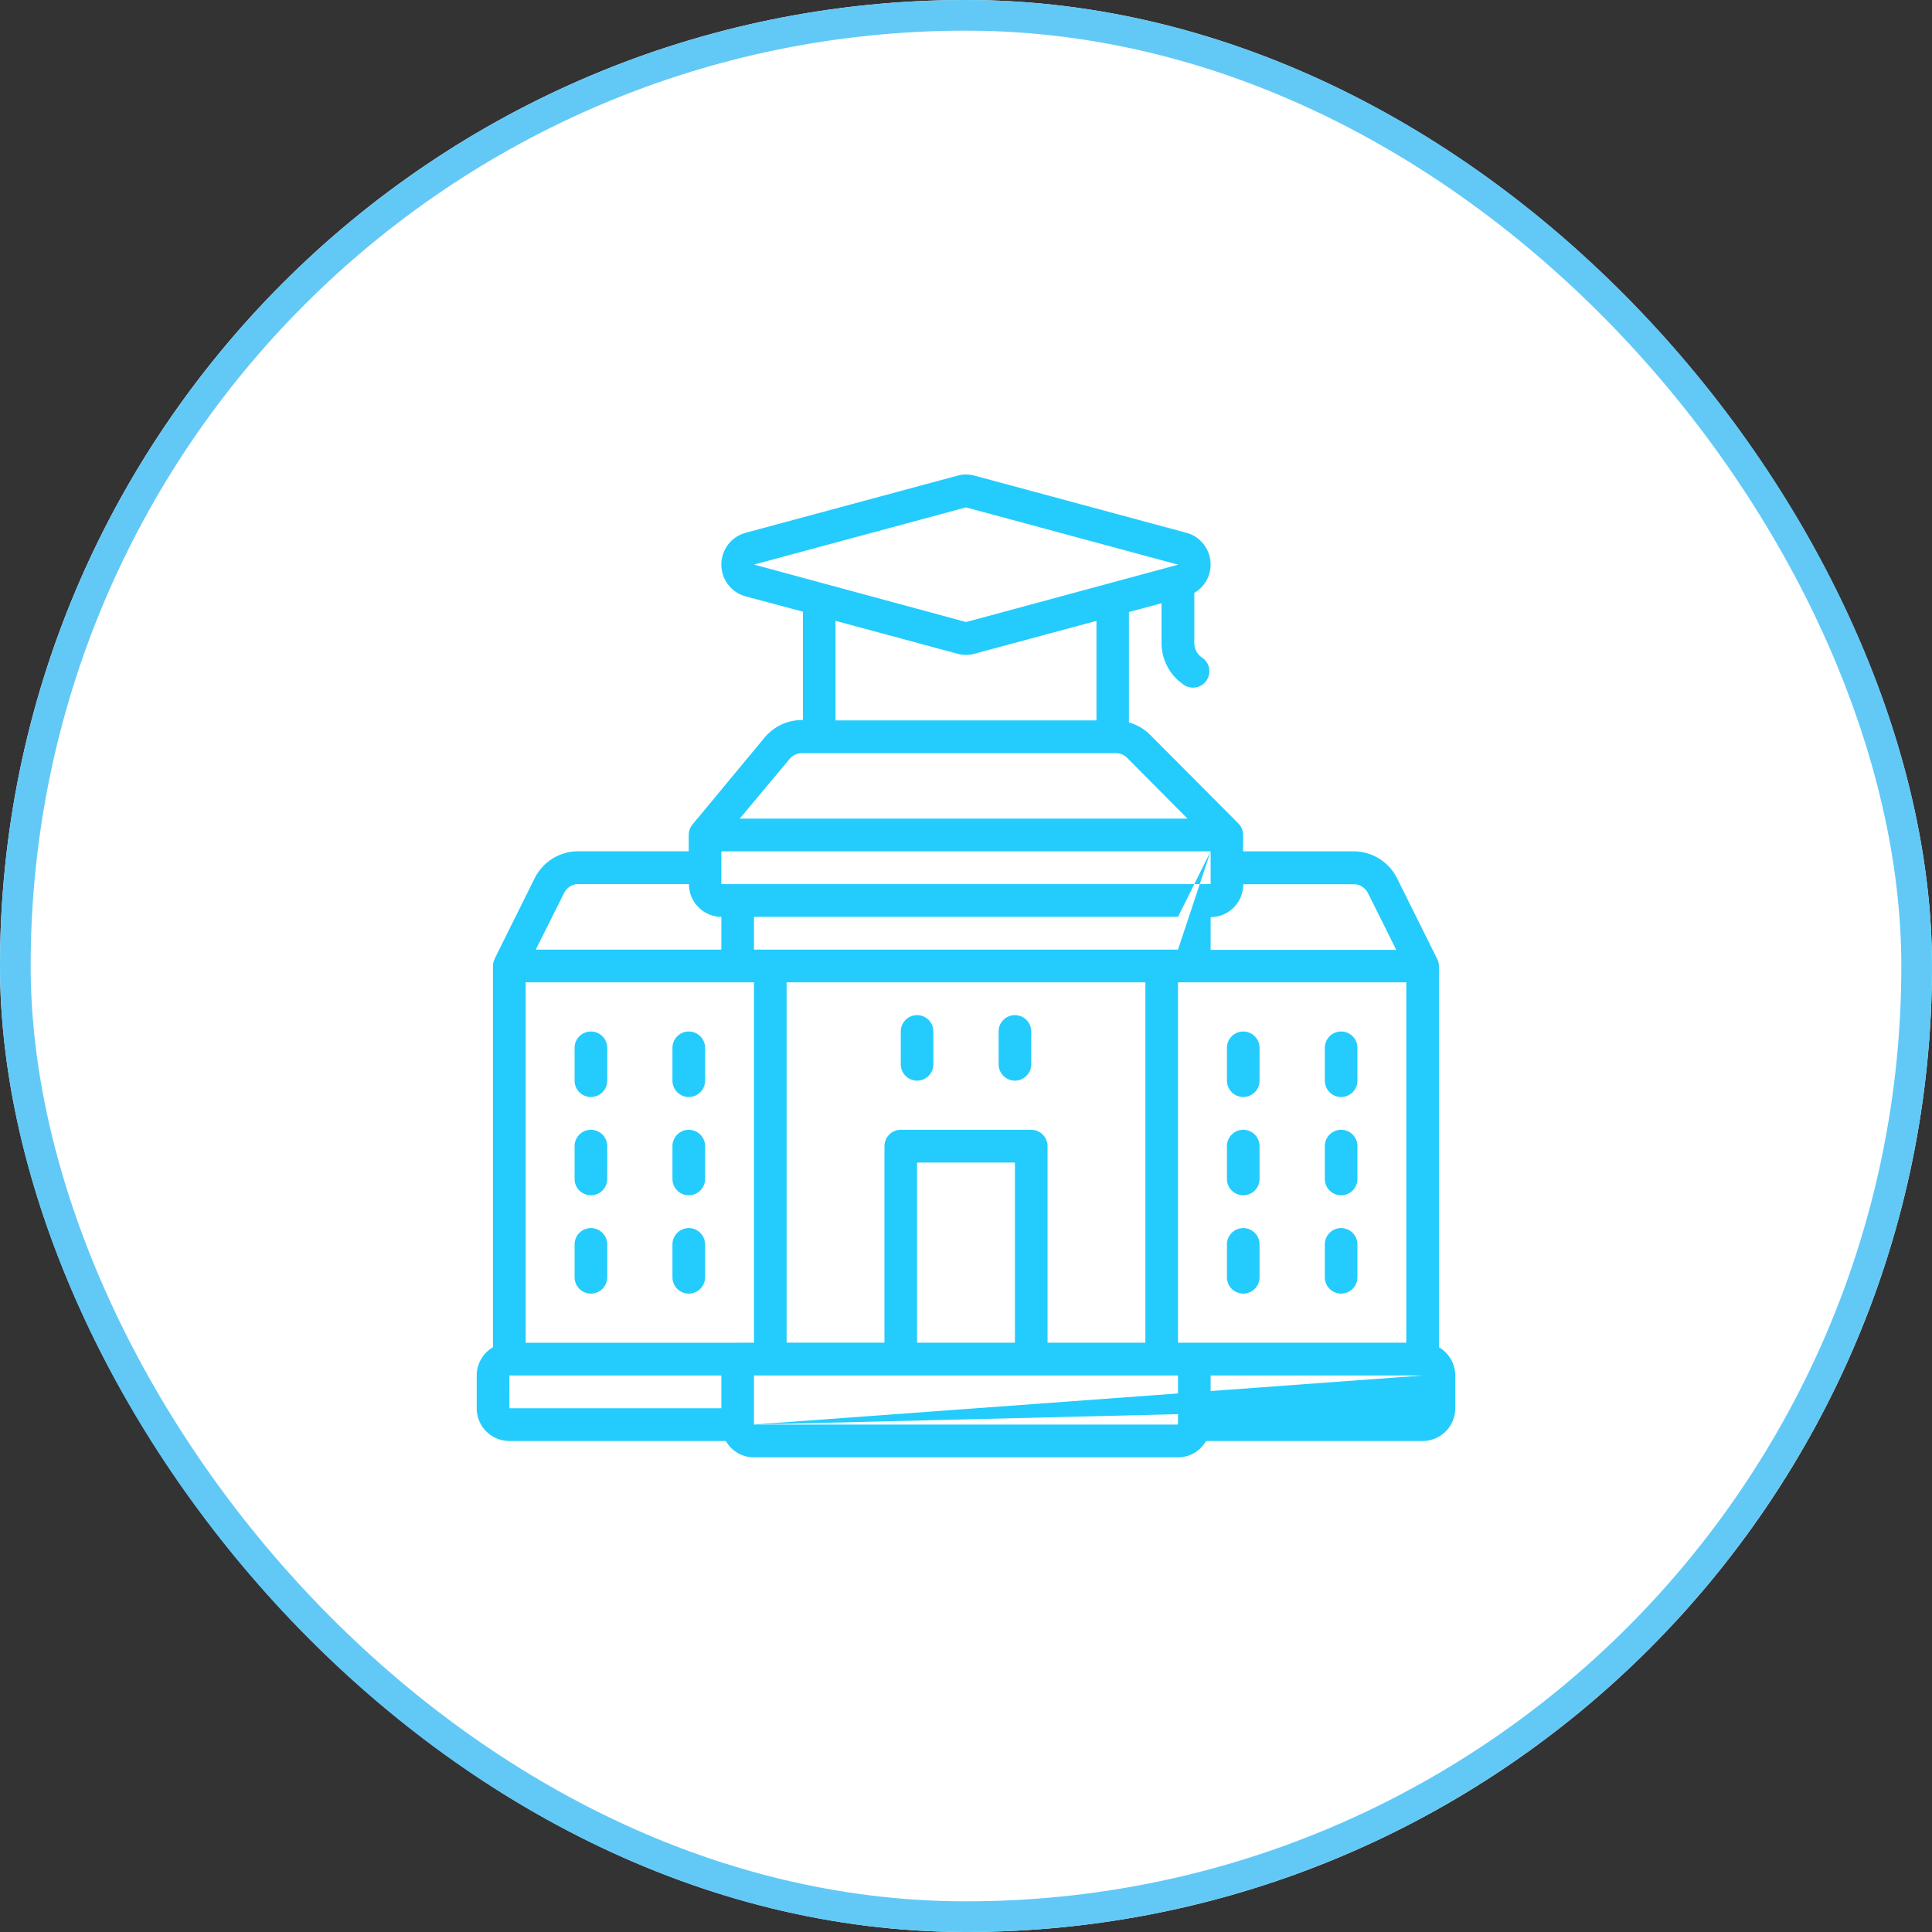 <svg xmlns="http://www.w3.org/2000/svg" xmlns:xlink="http://www.w3.org/1999/xlink" width="63" height="63" viewBox="0 0 63 63">
  <rect x="0" y="0" width="63" height="63" fill="#333333" stroke="none"/>
  <defs>
    <style>
      .cls-1 {
        fill: #23ccfc;
      }

      .cls-2 {
        fill: #fff;
        stroke: #62c9f7;
      }

      .cls-3 {
        clip-path: url(#clip-path);
      }

      .cls-4 {
        stroke: none;
      }

      .cls-5 {
        fill: none;
      }
    </style>
    <clipPath id="clip-path">
      <path id="Trazado_13079" data-name="Trazado 13079" class="cls-1" d="M0,0H31.908V-32.046H0Z"/>
    </clipPath>
  </defs>
  <g id="Grupo_24826" data-name="Grupo 24826" transform="translate(-461 -3370)">
    <g id="Rectángulo_3788" data-name="Rectángulo 3788" class="cls-2" transform="translate(461 3370)">
      <rect class="cls-4" width="63" height="63" rx="31.5"/>
      <rect class="cls-5" x="0.5" y="0.5" width="62" height="62" rx="31"/>
    </g>
    <g id="Grupo_24793" data-name="Grupo 24793" transform="translate(476.546 3417.523)">
      <g id="Grupo_24792" data-name="Grupo 24792" class="cls-3">
        <g id="Grupo_24777" data-name="Grupo 24777" transform="translate(31.376 -3.59)">
          <path id="Trazado_13064" data-name="Trazado 13064" class="cls-1" d="M0,0V-12.433a.541.541,0,0,0-.061-.237h0l-1.3-2.614a1.586,1.586,0,0,0-1.426-.888h-3.6v-.534a.537.537,0,0,0-.155-.377l-2.88-2.892a1.572,1.572,0,0,0-.687-.4v-3.6l1.063-.287v1.3A1.642,1.642,0,0,0-8.314-21.6a.53.53,0,0,0,.738-.148.536.536,0,0,0-.148-.741.57.57,0,0,1-.253-.476V-24.6a1.071,1.071,0,0,0,.389-1.459,1.06,1.06,0,0,0-.645-.5l-6.915-1.865a1.053,1.053,0,0,0-.546,0l-6.916,1.865a1.074,1.074,0,0,0-.752,1.317,1.071,1.071,0,0,0,.752.755l1.871.5v3.533h-.033A1.59,1.59,0,0,0-22-19.87l-2.338,2.82a.531.531,0,0,0-.126.342v.534h-3.6a1.587,1.587,0,0,0-1.427.886l-1.3,2.615h.006a.533.533,0,0,0-.062.238V0a1.064,1.064,0,0,0-.53.922V1.988a1.065,1.065,0,0,0,1.063,1.068h7.061a1.059,1.059,0,0,0,.916.534H-8.509a1.059,1.059,0,0,0,.916-.534H-.532A1.066,1.066,0,0,0,.532,1.988V.92A1.065,1.065,0,0,0,0,0ZM-7.977-.149h-.532V-11.9h7.445V-.149Zm-5.85,0h-3.191V-6.024h3.191Zm.532-6.943H-17.55a.533.533,0,0,0-.531.534V-.15h-3.191V-11.9h11.7V-.149h-3.191V-6.557a.533.533,0,0,0-.532-.534Zm5.85-8.011H-23.4v-1.068H-7.445Zm0-1.069-1.064,3.205H-22.336v-1.068H-8.509Zm0-1.068M-2.784-15.1a.526.526,0,0,1,.475.3l.917,1.841H-7.445v-1.068A1.065,1.065,0,0,0-6.382-15.1ZM-15.422-27.388-8.5-25.519h-.007l-6.912,1.87-6.915-1.874Zm-4.255,3.7,3.982,1.074a1.053,1.053,0,0,0,.546,0l3.981-1.074v3.246h-8.509Zm-1.5,4.507a.53.53,0,0,1,.408-.192h10.229a.525.525,0,0,1,.376.156L-8.2-17.24H-22.8Zm-7.355,4.376a.527.527,0,0,1,.476-.3h3.6A1.066,1.066,0,0,0-23.4-14.035v1.068h-6.052ZM-30.314.92H-23.4V1.988h-6.912Zm7.445-1.068h-6.912V-11.9h7.445V-.149ZM-22.337.92H-8.51v1.6H-22.337Zm0,1.6,21.8-.534H-7.445V.92H-.532Z"/>
        </g>
        <g id="Grupo_24778" data-name="Grupo 24778" transform="translate(14.359 -14.421)">
          <path id="Trazado_13065" data-name="Trazado 13065" class="cls-1" d="M0,0A.533.533,0,0,0-.532.535V1.6A.534.534,0,0,0,0,2.137.533.533,0,0,0,.531,1.6V.535A.532.532,0,0,0,0,0"/>
        </g>
        <g id="Grupo_24779" data-name="Grupo 24779" transform="translate(6.914 -13.887)">
          <path id="Trazado_13066" data-name="Trazado 13066" class="cls-1" d="M0,0A.533.533,0,0,0-.532.534V1.6A.533.533,0,0,0,0,2.136.533.533,0,0,0,.532,1.6V.534A.533.533,0,0,0,0,0"/>
        </g>
        <g id="Grupo_24780" data-name="Grupo 24780" transform="translate(3.723 -13.887)">
          <path id="Trazado_13067" data-name="Trazado 13067" class="cls-1" d="M0,0A.533.533,0,0,0-.532.534V1.6A.533.533,0,0,0,0,2.136.533.533,0,0,0,.532,1.6V.534A.533.533,0,0,0,0,0"/>
        </g>
        <g id="Grupo_24781" data-name="Grupo 24781" transform="translate(6.914 -10.682)">
          <path id="Trazado_13068" data-name="Trazado 13068" class="cls-1" d="M0,0A.533.533,0,0,0-.532.534V1.6A.533.533,0,0,0,0,2.136.533.533,0,0,0,.532,1.6V.534A.533.533,0,0,0,0,0"/>
        </g>
        <g id="Grupo_24782" data-name="Grupo 24782" transform="translate(3.723 -10.682)">
          <path id="Trazado_13069" data-name="Trazado 13069" class="cls-1" d="M0,0A.533.533,0,0,0-.532.534V1.6A.533.533,0,0,0,0,2.136.533.533,0,0,0,.532,1.6V.534A.533.533,0,0,0,0,0"/>
        </g>
        <g id="Grupo_24783" data-name="Grupo 24783" transform="translate(6.914 -7.477)">
          <path id="Trazado_13070" data-name="Trazado 13070" class="cls-1" d="M0,0A.534.534,0,0,0-.532.535V1.6A.533.533,0,0,0,0,2.137.533.533,0,0,0,.532,1.6V.535A.533.533,0,0,0,0,0"/>
        </g>
        <g id="Grupo_24784" data-name="Grupo 24784" transform="translate(3.723 -7.477)">
          <path id="Trazado_13071" data-name="Trazado 13071" class="cls-1" d="M0,0A.533.533,0,0,0-.532.535V1.6A.533.533,0,0,0,0,2.137.533.533,0,0,0,.532,1.6V.535A.534.534,0,0,0,0,0"/>
        </g>
        <g id="Grupo_24785" data-name="Grupo 24785" transform="translate(28.186 -13.887)">
          <path id="Trazado_13072" data-name="Trazado 13072" class="cls-1" d="M0,0A.532.532,0,0,0-.531.534V1.6A.533.533,0,0,0,0,2.136.533.533,0,0,0,.532,1.6V.534A.533.533,0,0,0,0,0"/>
        </g>
        <g id="Grupo_24786" data-name="Grupo 24786" transform="translate(24.995 -13.887)">
          <path id="Trazado_13073" data-name="Trazado 13073" class="cls-1" d="M0,0A.533.533,0,0,0-.532.534V1.6A.533.533,0,0,0,0,2.136.533.533,0,0,0,.531,1.6V.534A.532.532,0,0,0,0,0"/>
        </g>
        <g id="Grupo_24787" data-name="Grupo 24787" transform="translate(28.186 -10.682)">
          <path id="Trazado_13074" data-name="Trazado 13074" class="cls-1" d="M0,0A.532.532,0,0,0-.531.534V1.6A.533.533,0,0,0,0,2.136.533.533,0,0,0,.532,1.6V.534A.533.533,0,0,0,0,0"/>
        </g>
        <g id="Grupo_24788" data-name="Grupo 24788" transform="translate(24.995 -10.682)">
          <path id="Trazado_13075" data-name="Trazado 13075" class="cls-1" d="M0,0A.533.533,0,0,0-.532.534V1.6A.533.533,0,0,0,0,2.136.533.533,0,0,0,.531,1.6V.534A.532.532,0,0,0,0,0"/>
        </g>
        <g id="Grupo_24789" data-name="Grupo 24789" transform="translate(28.186 -7.477)">
          <path id="Trazado_13076" data-name="Trazado 13076" class="cls-1" d="M0,0A.532.532,0,0,0-.531.535V1.6A.533.533,0,0,0,0,2.137.533.533,0,0,0,.532,1.6V.535A.533.533,0,0,0,0,0"/>
        </g>
        <g id="Grupo_24790" data-name="Grupo 24790" transform="translate(24.995 -7.477)">
          <path id="Trazado_13077" data-name="Trazado 13077" class="cls-1" d="M0,0A.533.533,0,0,0-.532.535V1.6A.533.533,0,0,0,0,2.137.533.533,0,0,0,.531,1.6V.535A.532.532,0,0,0,0,0"/>
        </g>
        <g id="Grupo_24791" data-name="Grupo 24791" transform="translate(17.549 -14.421)">
          <path id="Trazado_13078" data-name="Trazado 13078" class="cls-1" d="M0,0A.532.532,0,0,0-.531.535V1.6A.533.533,0,0,0,0,2.137.534.534,0,0,0,.532,1.6V.535A.533.533,0,0,0,0,0"/>
        </g>
      </g>
    </g>
  </g>
</svg>
